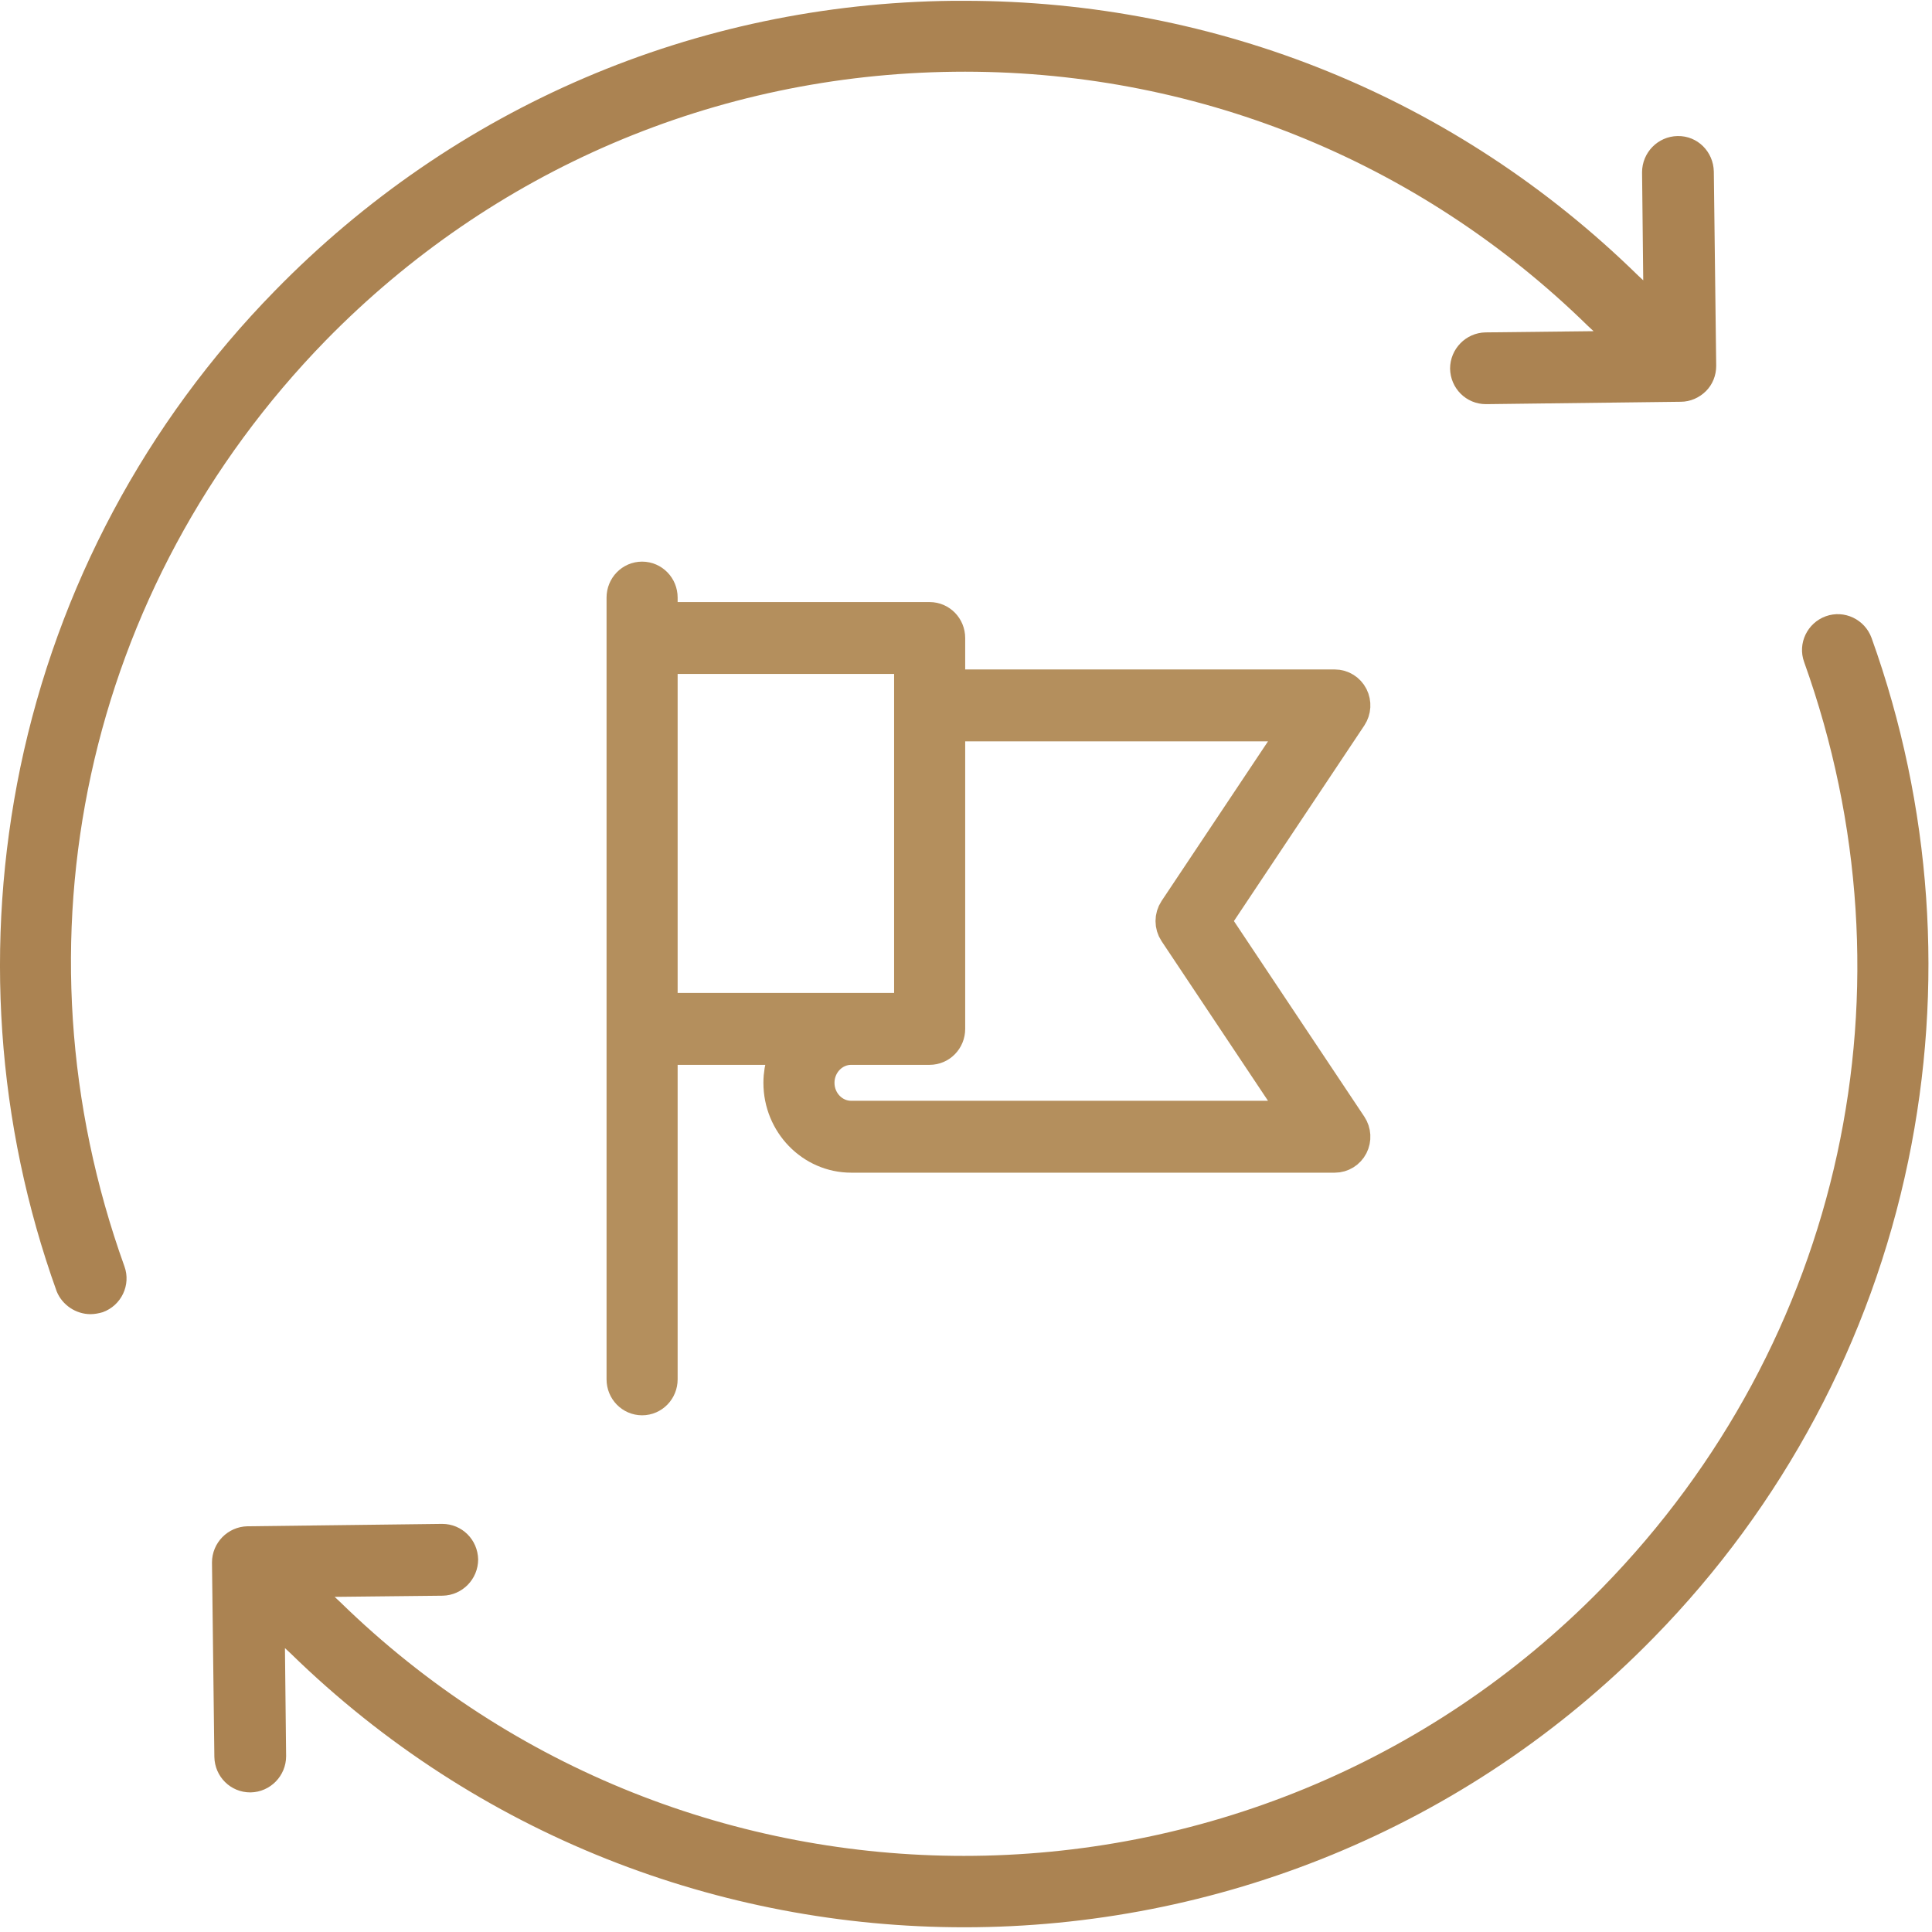 <?xml version="1.0" encoding="UTF-8"?>
<svg width="43px" height="43px" viewBox="0 0 43 43" version="1.1" xmlns="http://www.w3.org/2000/svg" xmlns:xlink="http://www.w3.org/1999/xlink">
    <!-- Generator: sketchtool 52.3 (67297) - http://www.bohemiancoding.com/sketch -->
    <title>EE166B21-4512-4269-AE8A-BDAFE4801A17</title>
    <desc>Created with sketchtool.</desc>
    <g id="Web-Pages" stroke="none" stroke-width="1" fill="none" fill-rule="evenodd">
        <g id="about" transform="translate(-235, -1052)" fill="#AB8352">
            <g id="solutions" transform="translate(235, 1052)">
                <g id="mission-icon">
                    <g id="Group-7">
                        <path d="M2.015,29.249 C2.103,29.249 2.2,29.231 2.287,29.205 C2.7,29.056 2.919,28.599 2.77,28.187 C0.173,20.965 1.893,13.067 7.254,7.573 C10.966,3.782 15.924,1.659 21.234,1.597 C26.534,1.536 31.554,3.545 35.345,7.257 L35.468,7.371 L33.063,7.398 C32.625,7.406 32.274,7.767 32.274,8.205 C32.282,8.644 32.633,8.995 33.072,8.995 L33.081,8.995 L37.407,8.942 C37.618,8.942 37.819,8.854 37.969,8.705 C38.118,8.556 38.197,8.354 38.197,8.144 L38.144,3.818 C38.135,3.379 37.784,3.019 37.337,3.028 C36.898,3.036 36.547,3.396 36.547,3.835 L36.573,6.239 L36.451,6.125 C32.414,2.176 27.096,0.018 21.462,0.018 L21.207,0.018 C15.477,0.079 10.115,2.378 6.114,6.476 C3.244,9.408 1.287,13.075 0.453,17.077 C-0.354,20.973 -0.082,25.002 1.261,28.74 C1.384,29.047 1.691,29.249 2.015,29.249" id="Fill-3"></path>
                        <path d="M41.655,14.199 C41.505,13.786 41.049,13.567 40.636,13.716 C40.224,13.865 40.004,14.321 40.154,14.734 C42.742,21.956 41.022,29.854 35.661,35.339 C31.773,39.314 26.613,41.306 21.453,41.306 C16.443,41.306 11.432,39.428 7.57,35.655 L7.448,35.541 L9.852,35.515 C10.291,35.506 10.642,35.146 10.642,34.707 C10.633,34.268 10.282,33.917 9.843,33.917 L9.834,33.917 L5.508,33.97 C5.069,33.979 4.718,34.338 4.718,34.777 L4.771,39.104 C4.78,39.543 5.131,39.893 5.57,39.893 L5.578,39.893 C6.017,39.885 6.368,39.525 6.368,39.086 L6.342,36.682 L6.465,36.796 C10.633,40.867 16.047,42.895 21.462,42.895 C27.034,42.895 32.616,40.736 36.81,36.444 C39.68,33.514 41.637,29.846 42.47,25.844 C43.278,21.965 42.997,17.937 41.655,14.199" id="Fill-5"></path>
                    </g>
                    <g id="flag" transform="translate(14, 13)" fill-rule="nonzero" stroke="#B48F5D">
                        <path d="M12.862,7.5 L15.949,2.87 C16.01,2.778 16.017,2.659 15.967,2.56 C15.916,2.462 15.817,2.4 15.709,2.4 L6.982,2.4 L6.982,1.2 C6.982,1.034 6.852,0.9 6.691,0.9 L0.582,0.9 L0.582,0.3 C0.582,0.134 0.452,0 0.291,0 C0.13,0 0,0.134 0,0.3 L0,1.2 L0,9.9 L0,17.7 C0,17.866 0.13,18 0.291,18 C0.452,18 0.582,17.866 0.582,17.7 L0.582,10.2 L3.789,10.2 C3.605,10.451 3.491,10.761 3.491,11.1 C3.491,11.927 4.143,12.6 4.945,12.6 L15.709,12.6 C15.817,12.6 15.916,12.538 15.967,12.44 C16.017,12.341 16.01,12.222 15.949,12.13 L12.862,7.5 Z M0.582,1.5 L6.4,1.5 L6.4,2.7 L6.4,9.6 L4.945,9.6 L0.582,9.6 L0.582,1.5 Z M4.945,12 C4.464,12 4.073,11.596 4.073,11.1 C4.073,10.604 4.464,10.2 4.945,10.2 L6.691,10.2 C6.852,10.2 6.982,10.066 6.982,9.9 L6.982,3 L15.156,3 L12.269,7.33 C12.201,7.433 12.201,7.568 12.269,7.67 L15.156,12 L4.945,12 Z" id="Shape"></path>
                    </g>
                </g>
            </g>
        </g>
    </g>
</svg>